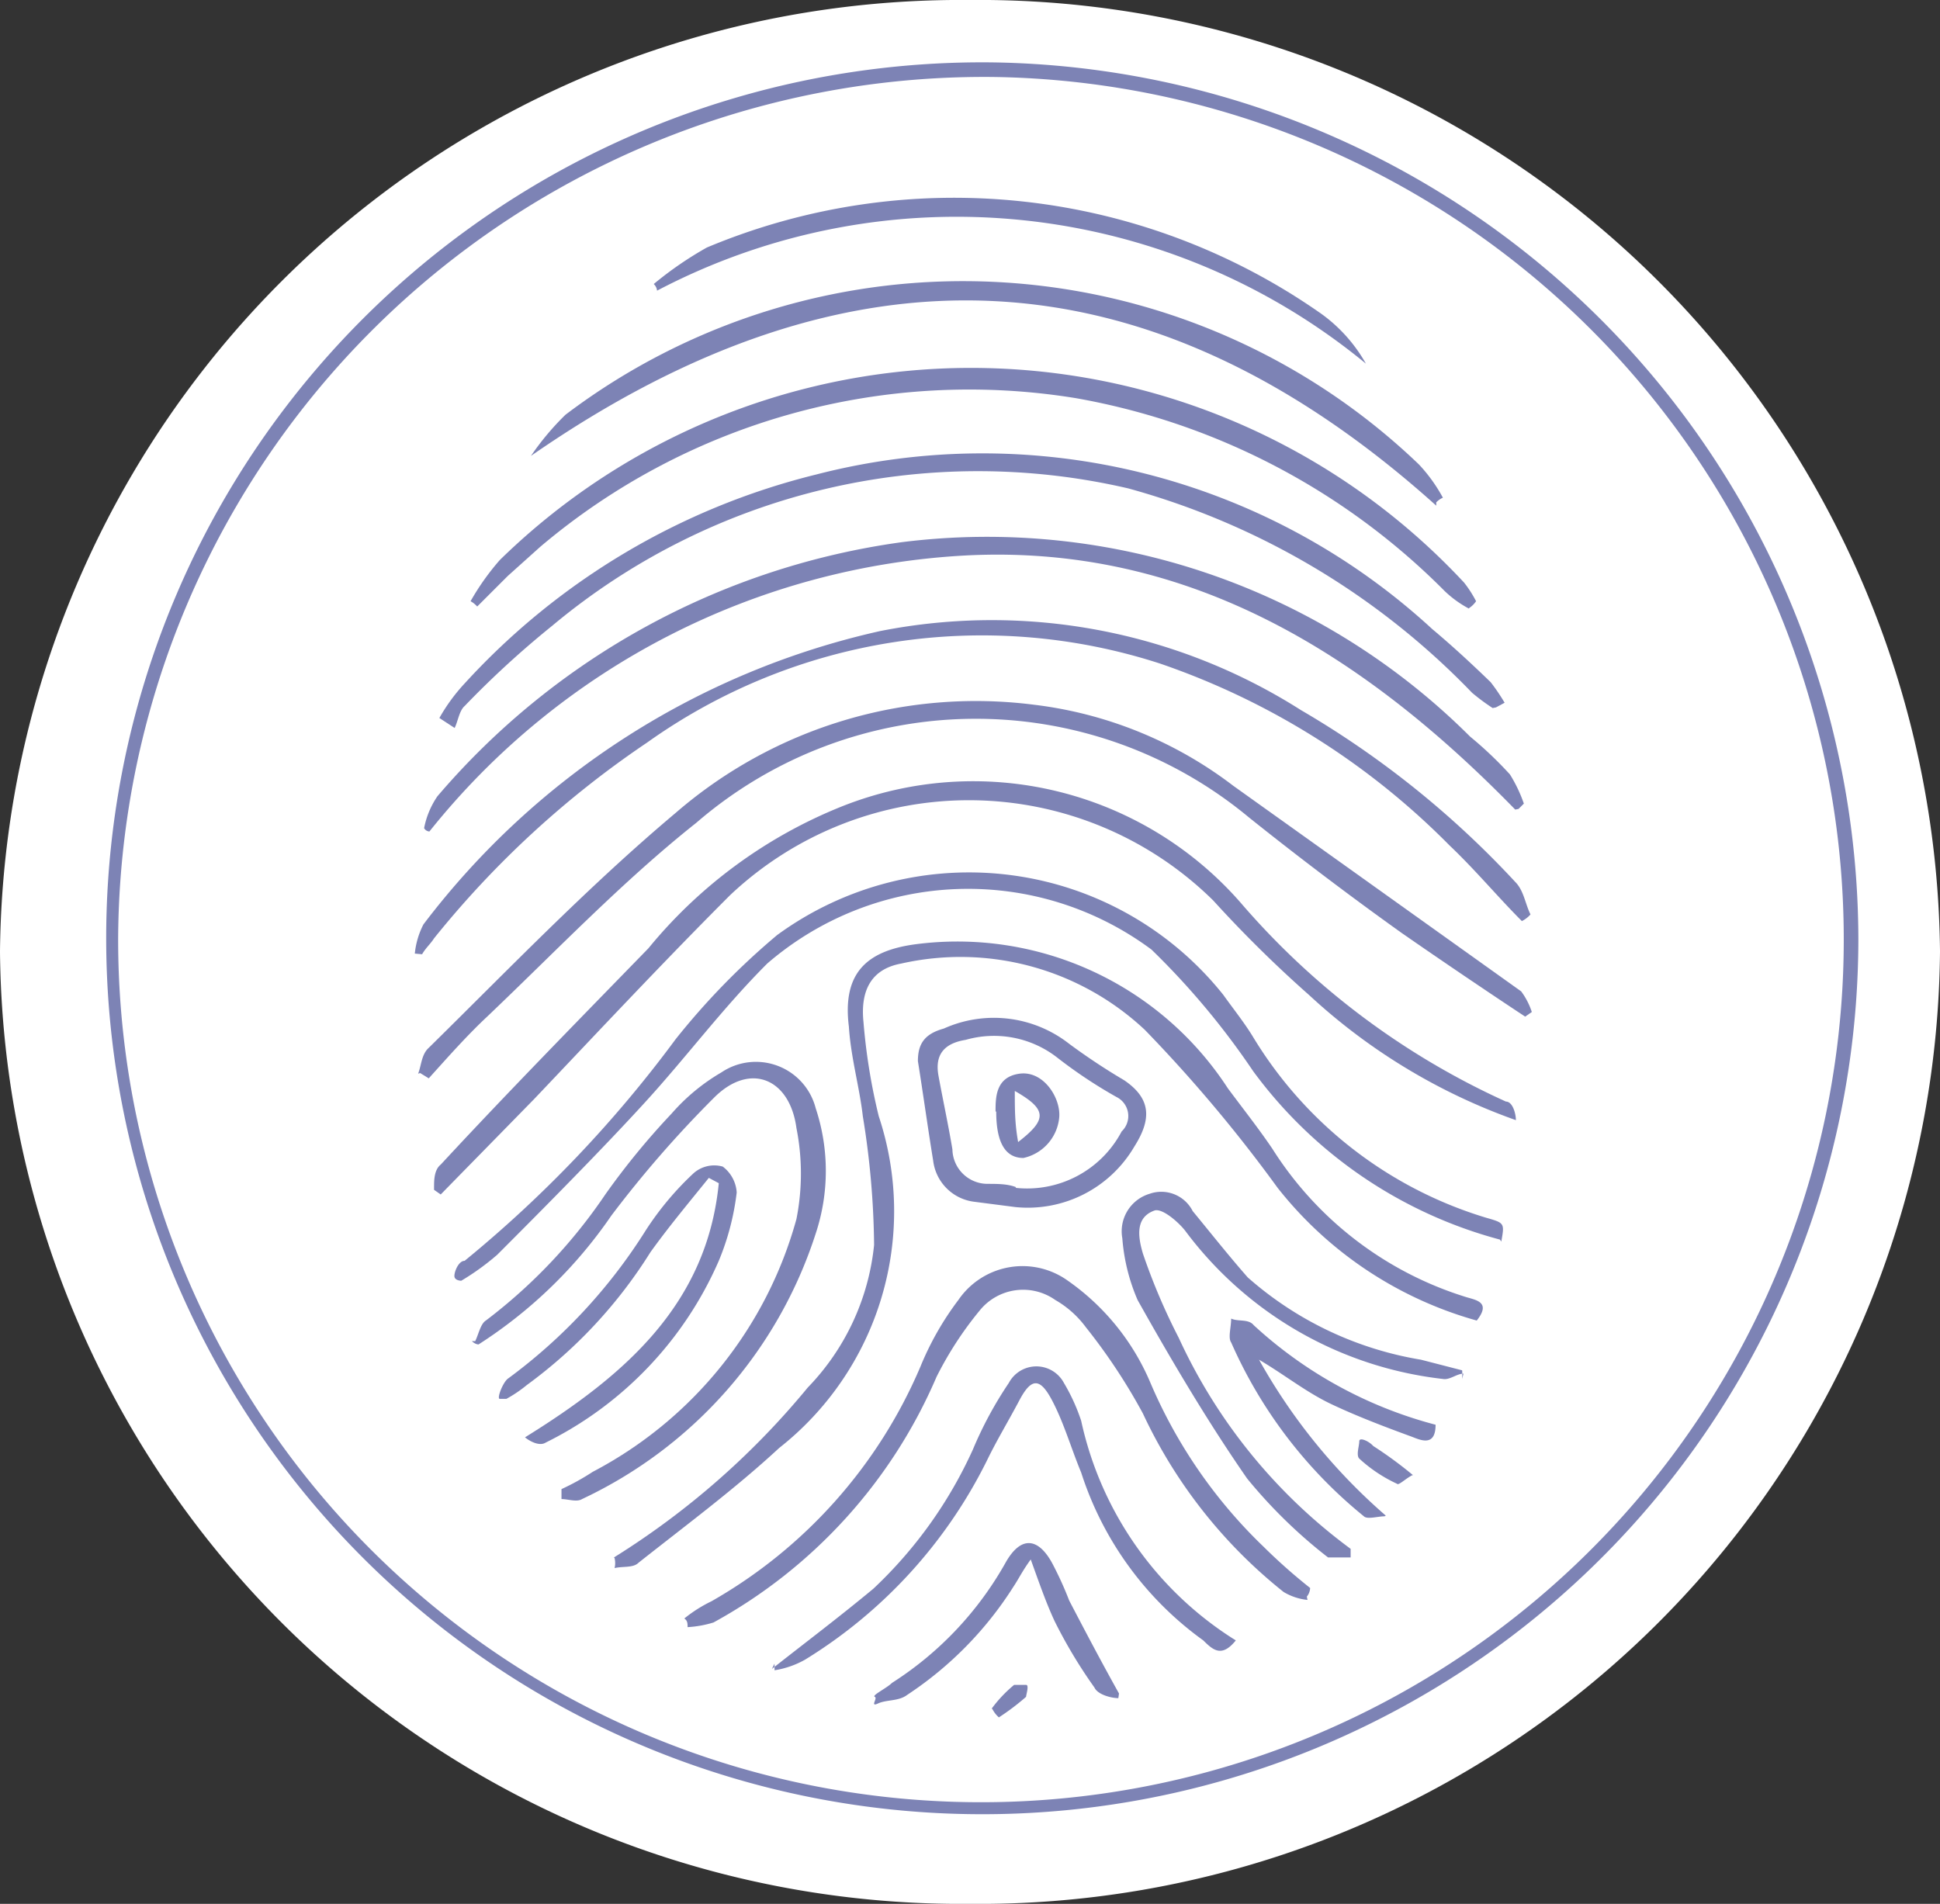 <svg xmlns="http://www.w3.org/2000/svg" viewBox="0 0 29.23 28.69"><rect x="0" y="0" width="29.23" height="28.69" fill="#333333" stroke="none"/><defs><style>.cls-1{fill:#fff;}.cls-2{fill:#7d83b5;}</style></defs><title>Asset 6</title><g id="Layer_2" data-name="Layer 2"><g id="Layer_1-2" data-name="Layer 1"><path class="cls-1" d="M29.23,14.34A14.48,14.48,0,0,1,14.61,28.69,14.48,14.48,0,0,1,0,14.34,14.48,14.48,0,0,1,14.61,0,14.48,14.48,0,0,1,29.23,14.34"/><path class="cls-2" d="M28,14.16A13.2,13.2,0,1,1,14.94.94,13.24,13.24,0,0,1,28,14.16m-26.22,0a13,13,0,1,0,13.19-13,13.05,13.05,0,0,0-13.19,13"/><path class="cls-2" d="M9.25,23.47a12,12,0,0,0,2.92-2.56,3.61,3.61,0,0,0,1-2.15A12.65,12.65,0,0,0,13,16.82c-.05-.44-.18-.88-.21-1.35-.1-.8.26-1.14,1-1.24a4.86,4.86,0,0,1,4.71,2.17c.23.31.46.6.67.91a5.31,5.31,0,0,0,2.9,2.23c.15.05.41.07.18.36a5.81,5.81,0,0,1-3-2,21.83,21.83,0,0,0-2-2.38,4.06,4.06,0,0,0-3.67-1c-.44.08-.62.39-.57.88a9,9,0,0,0,.23,1.42,4.54,4.54,0,0,1-1.5,5c-.67.62-1.4,1.16-2.12,1.73-.08.08-.23.05-.36.08a.33.33,0,0,0,0-.15"/><path class="cls-2" d="M6.54,17.89c0-.1,0-.26.1-.34,1-1.08,2.07-2.17,3.13-3.26a7.25,7.25,0,0,1,2.92-2.14,5.35,5.35,0,0,1,6,1.45,11.56,11.56,0,0,0,4,3c.1,0,.15.18.15.28A9,9,0,0,1,19.73,15a18.57,18.57,0,0,1-1.45-1.43A5.24,5.24,0,0,0,11,13.49c-1,1-2,2.07-2.95,3.07L6.64,18l-.1-.07"/><path class="cls-2" d="M22.6,18.68a6.78,6.78,0,0,1-3.72-2.54,11.52,11.52,0,0,0-1.53-1.83,4.63,4.63,0,0,0-5.79.21c-.67.67-1.21,1.4-1.84,2.09s-1.48,1.55-2.23,2.3a3.78,3.78,0,0,1-.54.39s-.08,0-.1-.05S6.9,19,7,19a18.52,18.52,0,0,0,3.18-3.34,10.91,10.91,0,0,1,1.53-1.57,4.9,4.9,0,0,1,6.72.9c.15.21.31.41.44.62a6.2,6.2,0,0,0,3.52,2.74c.28.08.28.08.23.36"/><path class="cls-2" d="M6.3,16.18c.05-.13.05-.29.16-.39,1.21-1.19,2.4-2.43,3.72-3.54a6.91,6.91,0,0,1,5.4-1.63,6.15,6.15,0,0,1,3,1.22l4.34,3.1a1.09,1.09,0,0,1,.16.31l-.1.07c-.62-.41-1.24-.83-1.86-1.26-.77-.55-1.55-1.14-2.3-1.74a6.44,6.44,0,0,0-8.33.08c-1.11.88-2.12,1.94-3.15,2.92-.31.29-.6.62-.88.93l-.13-.08"/><path class="cls-2" d="M6.25,14.37a1.22,1.22,0,0,1,.13-.44,11.89,11.89,0,0,1,6.88-4.42A8.68,8.68,0,0,1,19.6,10.7a14.05,14.05,0,0,1,3.23,2.59c.13.13.15.33.23.49a.42.42,0,0,1-.13.1c-.36-.36-.7-.77-1.09-1.14A11.26,11.26,0,0,0,17.48,10a8.69,8.69,0,0,0-7.73,1.19,14.53,14.53,0,0,0-3.21,2.95c-.05.08-.13.15-.18.24Z"/><path class="cls-2" d="M22.83,12.2c-2.27-2.33-4.91-4-8.27-3.83a11.1,11.1,0,0,0-8.09,4.16s-.05,0-.08-.05A1.28,1.28,0,0,1,6.59,12a11.2,11.2,0,0,1,7-3.83,10.3,10.3,0,0,1,8.56,2.93,5.81,5.81,0,0,1,.6.57,2.16,2.16,0,0,1,.21.44l-.08.08"/><path class="cls-2" d="M22.49,10.67a3.16,3.16,0,0,1-.31-.23A11.37,11.37,0,0,0,17,7.36,10,10,0,0,0,8.32,9.43,14.19,14.19,0,0,0,7,10.64c-.08.07-.1.23-.15.33l-.23-.15A2.73,2.73,0,0,1,7,10.3a10.61,10.61,0,0,1,5.3-3.15,10,10,0,0,1,9.28,2.33c.31.26.59.52.88.8a2.94,2.94,0,0,1,.21.31l-.13.07"/><path class="cls-2" d="M22.13,9.17a1.64,1.64,0,0,1-.36-.26A10.37,10.37,0,0,0,16.21,6,10,10,0,0,0,8.14,8.24l-.49.44-.46.46a.37.37,0,0,0-.1-.08,3.73,3.73,0,0,1,.44-.62,10.15,10.15,0,0,1,14.53.34,1.73,1.73,0,0,1,.18.28.37.37,0,0,1-.1.1"/><path class="cls-2" d="M21.64,7.62C17.29,3.71,12.77,3.56,8,6.87a4.05,4.05,0,0,1,.52-.62A9.92,9.92,0,0,1,21.38,7a2.4,2.4,0,0,1,.36.5.32.32,0,0,0-.1.07"/><path class="cls-2" d="M7.16,20.21c.05-.1.08-.26.16-.31A8,8,0,0,0,9.12,18a11.16,11.16,0,0,1,1-1.22,3,3,0,0,1,.75-.62.93.93,0,0,1,1.42.54,3,3,0,0,1,0,1.89,6.68,6.68,0,0,1-3.52,4c-.08.05-.21,0-.31,0v-.15a3.61,3.61,0,0,0,.47-.26A6.14,6.14,0,0,0,12,18.37,3.52,3.52,0,0,0,12,17c-.1-.75-.7-1-1.24-.46a16.92,16.92,0,0,0-1.55,1.78,7,7,0,0,1-2,1.94s-.05,0-.1-.05"/><path class="cls-2" d="M19.7,24.11a.87.87,0,0,1-.36-.12,7.47,7.47,0,0,1-2.12-2.69A8.78,8.78,0,0,0,16.36,20a1.5,1.5,0,0,0-.46-.41.84.84,0,0,0-1.14.16,5.3,5.3,0,0,0-.65,1,7.66,7.66,0,0,1-3.36,3.7,1.64,1.64,0,0,1-.39.07c0-.05,0-.1-.05-.13a2.11,2.11,0,0,1,.41-.26,7.4,7.4,0,0,0,3.15-3.54,4.44,4.44,0,0,1,.57-1,1.17,1.17,0,0,1,1.65-.29,3.57,3.57,0,0,1,1.24,1.53,7.49,7.49,0,0,0,1.71,2.48,8.46,8.46,0,0,0,.7.62s0,.07-.05.13"/><path class="cls-2" d="M22.05,20.7c-.1,0-.21.1-.31.08a5.63,5.63,0,0,1-3.88-2.23c-.1-.13-.34-.34-.46-.31-.29.1-.26.38-.18.65a9.31,9.31,0,0,0,.54,1.27,8.19,8.19,0,0,0,2.59,3.18v.13c-.1,0-.26,0-.34,0a7.53,7.53,0,0,1-1.22-1.19c-.59-.85-1.14-1.78-1.65-2.69a2.89,2.89,0,0,1-.23-.93.59.59,0,0,1,.41-.67.53.53,0,0,1,.65.26c.28.34.54.67.83,1a5.23,5.23,0,0,0,2.61,1.24l.62.16a.86.86,0,0,1,0,.13"/><path class="cls-2" d="M11.63,25.15c.52-.41,1-.77,1.53-1.21a6.63,6.63,0,0,0,1.5-2.1,5.77,5.77,0,0,1,.54-1,.47.47,0,0,1,.83,0,2.87,2.87,0,0,1,.26.57,5.2,5.2,0,0,0,2.33,3.31c-.21.26-.34.15-.49,0a5,5,0,0,1-1.84-2.53c-.15-.36-.26-.75-.44-1.09s-.31-.34-.49,0-.34.6-.49.91a7.35,7.35,0,0,1-2.74,3,1.36,1.36,0,0,1-.46.16s0-.07,0-.1"/><path class="cls-2" d="M9.85,4.28a5.38,5.38,0,0,1,.8-.55,9.63,9.63,0,0,1,9.26,1,2.34,2.34,0,0,1,.67.75A9.7,9.7,0,0,0,9.9,4.38a.16.16,0,0,0-.05-.1"/><path class="cls-2" d="M10.68,17.75c-.29.36-.6.73-.88,1.12a7.2,7.2,0,0,1-1.86,2,2,2,0,0,1-.31.21s-.05,0-.1,0,.05-.26.13-.31a8.15,8.15,0,0,0,2.07-2.23,4.56,4.56,0,0,1,.72-.86.47.47,0,0,1,.44-.1.53.53,0,0,1,.21.39A3.85,3.85,0,0,1,10.83,19a5.51,5.51,0,0,1-2.61,2.74c-.08.05-.21,0-.31-.08,1.5-.93,2.74-2,2.92-3.83Z"/><path class="cls-2" d="M15.3,18.19l-.62-.08a.71.71,0,0,1-.62-.62c-.08-.49-.15-1-.23-1.5,0-.26.1-.41.39-.49a1.84,1.84,0,0,1,1.89.23,9.64,9.64,0,0,0,.83.55c.41.28.41.59.15,1a1.86,1.86,0,0,1-1.79.91m0-.29a1.61,1.61,0,0,0,1.6-.85.32.32,0,0,0-.08-.52,7.16,7.16,0,0,1-.9-.6,1.55,1.55,0,0,0-1.37-.26c-.31.05-.47.21-.41.54s.15.75.21,1.11a.53.53,0,0,0,.52.52c.16,0,.31,0,.44.05"/><path class="cls-2" d="M20.86,22.85c-.1,0-.26.05-.31,0a7,7,0,0,1-2-2.62c-.05-.07,0-.23,0-.36.1.05.26,0,.34.1a6.46,6.46,0,0,0,2.74,1.5c0,.34-.23.23-.36.18-.41-.15-.83-.31-1.21-.49s-.7-.44-1.09-.67a8.76,8.76,0,0,0,1.91,2.35"/><path class="cls-2" d="M16.85,25.59c-.1,0-.31-.05-.36-.16a7.39,7.39,0,0,1-.6-1c-.13-.28-.23-.57-.36-.93-.13.18-.18.29-.26.41a5.43,5.43,0,0,1-1.6,1.63c-.13.1-.31.07-.44.13s0-.08-.05-.1.18-.13.26-.21a5.11,5.11,0,0,0,1.71-1.81c.23-.41.49-.38.7,0a5.24,5.24,0,0,1,.26.57c.23.44.46.88.75,1.4"/><path class="cls-2" d="M21.28,22.23c-.1.05-.21.16-.23.13a2.19,2.19,0,0,1-.57-.38c-.05-.05,0-.19,0-.26s.15,0,.21.07a6.07,6.07,0,0,1,.6.44"/><path class="cls-2" d="M14.94,25.75a2,2,0,0,1,.34-.36s.13,0,.18,0,0,.15,0,.18a3.58,3.58,0,0,1-.41.31.43.43,0,0,1-.1-.13"/><path class="cls-2" d="M15,16.75c0-.21,0-.52.36-.57s.62.36.6.65a.69.69,0,0,1-.54.62c-.26,0-.41-.21-.41-.7m.28-.31c0,.28,0,.49.05.77.44-.34.44-.49-.05-.77"/></g></g></svg>